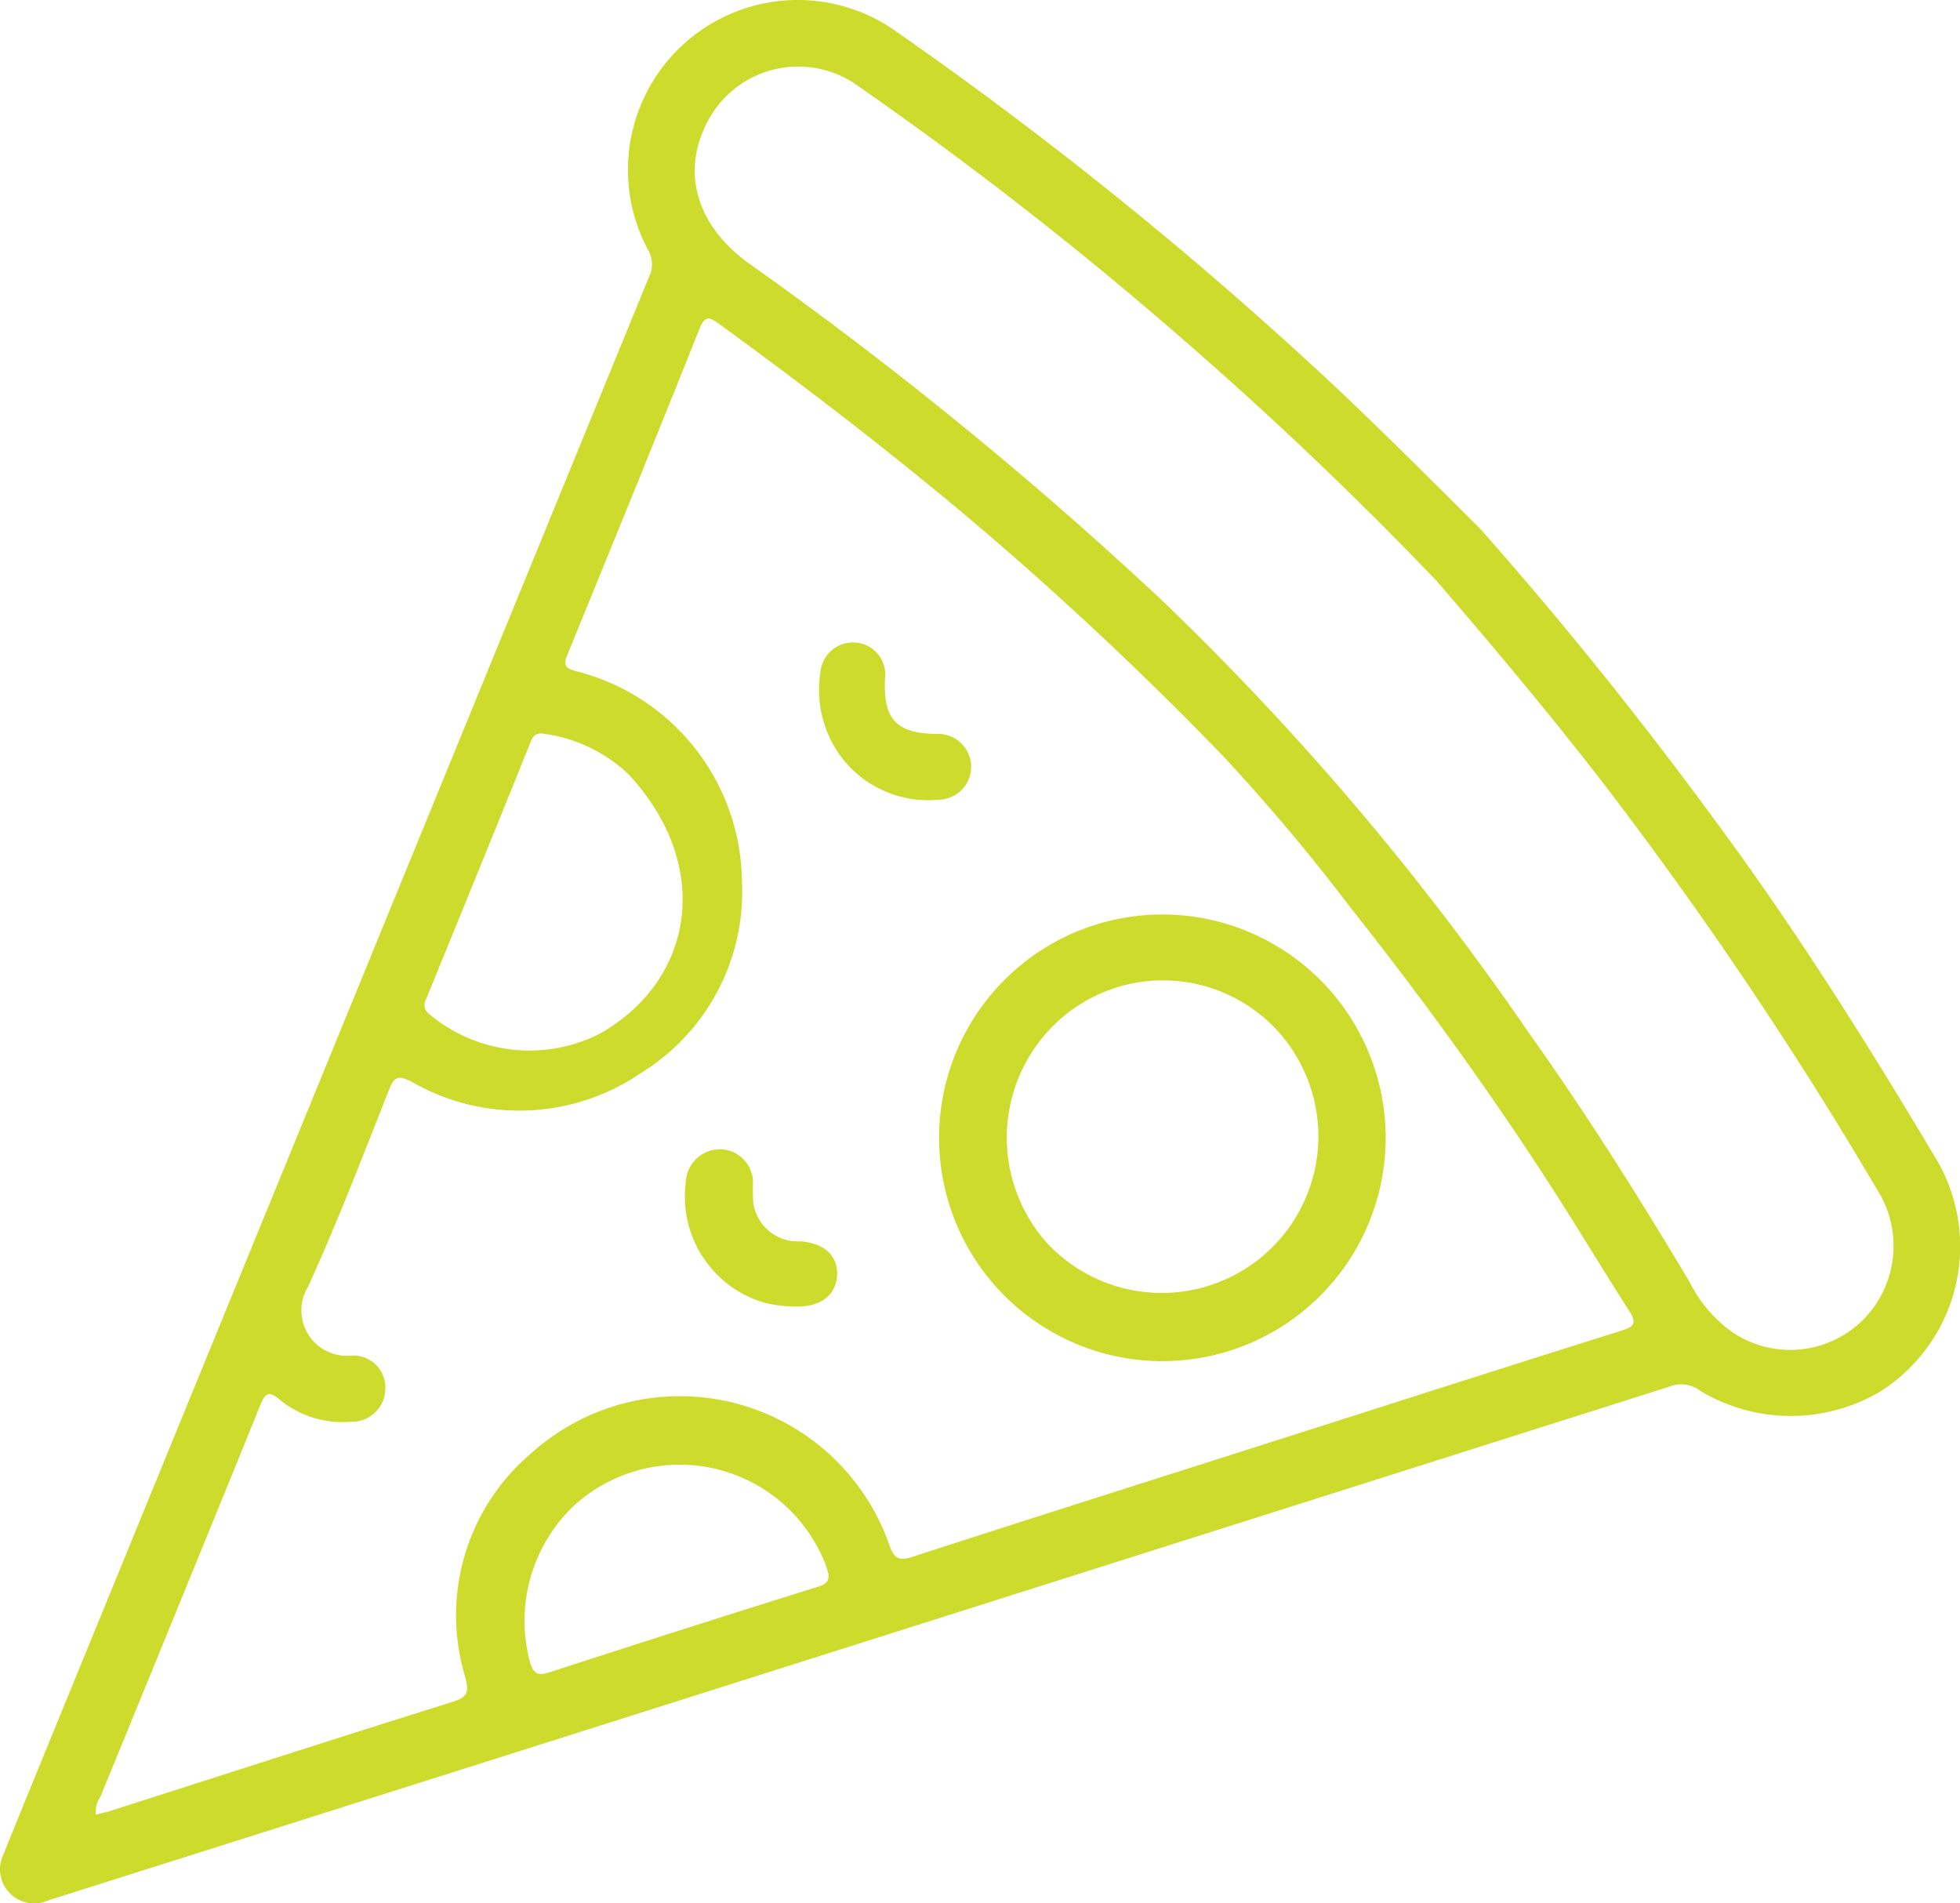 <?xml version="1.0" encoding="UTF-8"?> <svg xmlns="http://www.w3.org/2000/svg" height="64.085" viewBox="0 0 66 64.085" width="66"><g fill="#ccdb2c" transform="translate(-748.131 -77.688)"><path d="m797.963 95.478c3.049 3.443 5.785 6.893 8.378 10.458 2.485 3.417 4.73 6.988 6.891 10.614a5.778 5.778 0 0 1 -1.783 7.987 5.921 5.921 0 0 1 -6.05-.011 1.068 1.068 0 0 0 -1.051-.152q-27.137 8.607-54.281 17.2c-.115.036-.231.072-.345.113a1.15 1.15 0 0 1 -1.471-1.573c.49-1.218.989-2.433 1.486-3.649q10.119-24.721 20.242-49.44a.949.949 0 0 0 -.015-.9 5.718 5.718 0 0 1 8.384-7.35 132.869 132.869 0 0 1 14.376 11.588c1.83 1.708 3.597 3.484 5.239 5.115zm-46.6 43.308c.177-.046.348-.082.513-.135 3.829-1.224 7.654-2.462 11.491-3.661.523-.163.56-.341.431-.835a7.147 7.147 0 0 1 2.229-7.544 7.475 7.475 0 0 1 12.061 3.122c.165.448.326.515.771.371 4.112-1.332 8.234-2.637 12.353-3.951 3.831-1.221 7.659-2.449 11.494-3.655.419-.132.569-.234.291-.666-.885-1.374-1.722-2.78-2.609-4.153-2.1-3.261-4.377-6.4-6.788-9.442a66.536 66.536 0 0 0 -4.332-5.145 116.493 116.493 0 0 0 -8.589-8.024c-2.692-2.26-5.481-4.4-8.321-6.464-.283-.207-.474-.349-.673.153-1.458 3.66-2.948 7.306-4.439 10.953-.135.329-.133.462.269.573a7.381 7.381 0 0 1 5.6 7.071 7.164 7.164 0 0 1 -3.4 6.461 7.255 7.255 0 0 1 -7.714.3c-.485-.249-.6-.17-.78.291-.878 2.216-1.729 4.447-2.721 6.613a1.529 1.529 0 0 0 1.455 2.312 1.078 1.078 0 0 1 1.152 1.132 1.124 1.124 0 0 1 -1.154 1.094 3.34 3.34 0 0 1 -2.38-.723c-.429-.377-.536-.191-.7.223q-2.668 6.566-5.359 13.121a.926.926 0 0 0 -.156.607zm45.172-41.51c-2.885-3.012-5.747-5.716-8.729-8.3a127.266 127.266 0 0 0 -10.745-8.368 3.441 3.441 0 0 0 -5.154 1.274c-.842 1.7-.271 3.466 1.5 4.714a132.544 132.544 0 0 1 13.834 11.288 93.4 93.4 0 0 1 12.37 14.576c1.932 2.716 3.709 5.532 5.416 8.394a4.6 4.6 0 0 0 1.439 1.688 3.48 3.48 0 0 0 4.36-.376 3.528 3.528 0 0 0 .5-4.447 135.546 135.546 0 0 0 -9.238-13.7c-1.829-2.365-3.754-4.654-5.558-6.744zm-27.21 6.509a5.141 5.141 0 0 0 -2.8-1.38c-.251-.046-.4-.035-.515.239q-1.754 4.346-3.53 8.684a.378.378 0 0 0 .113.51 5.244 5.244 0 0 0 5.721.661c3.211-1.81 3.821-5.657 1.007-8.714zm-1.825 24.561a5.338 5.338 0 0 0 -1.521 5.307c.125.417.282.463.674.335q4.487-1.459 8.991-2.865c.433-.134.443-.294.319-.67a5.272 5.272 0 0 0 -8.463-2.107z"></path><path d="m798.042 125.833a7.519 7.519 0 0 1 10.208 11.042 7.519 7.519 0 1 1 -10.208-11.042zm1.2 9.121a5.274 5.274 0 1 0 7.648-7.264 5.231 5.231 0 0 0 -7.326-.2 5.322 5.322 0 0 0 -.325 7.464z" transform="translate(-15.833 -15.394)"></path><path d="m783.816 139.963a3.733 3.733 0 0 1 -1.047-3.167 1.152 1.152 0 0 1 1.189-1.053 1.129 1.129 0 0 1 1.069 1.162 5.91 5.91 0 0 0 .011.663 1.515 1.515 0 0 0 1.589 1.275c.8.064 1.253.482 1.232 1.124-.023.667-.53 1.074-1.334 1.072a4.706 4.706 0 0 1 -1.077-.119 3.68 3.68 0 0 1 -1.632-.957z" transform="translate(-11.539 -19.36)"></path><path d="m790.5 114.285a3.763 3.763 0 0 1 -.943-3.115 1.1 1.1 0 0 1 1.2-1.024 1.078 1.078 0 0 1 .975 1.224c-.055 1.365.384 1.832 1.742 1.851a1.107 1.107 0 1 1 .107 2.212 3.687 3.687 0 0 1 -3.081-1.148z" transform="translate(-13.802 -10.822)"></path></g></svg> 